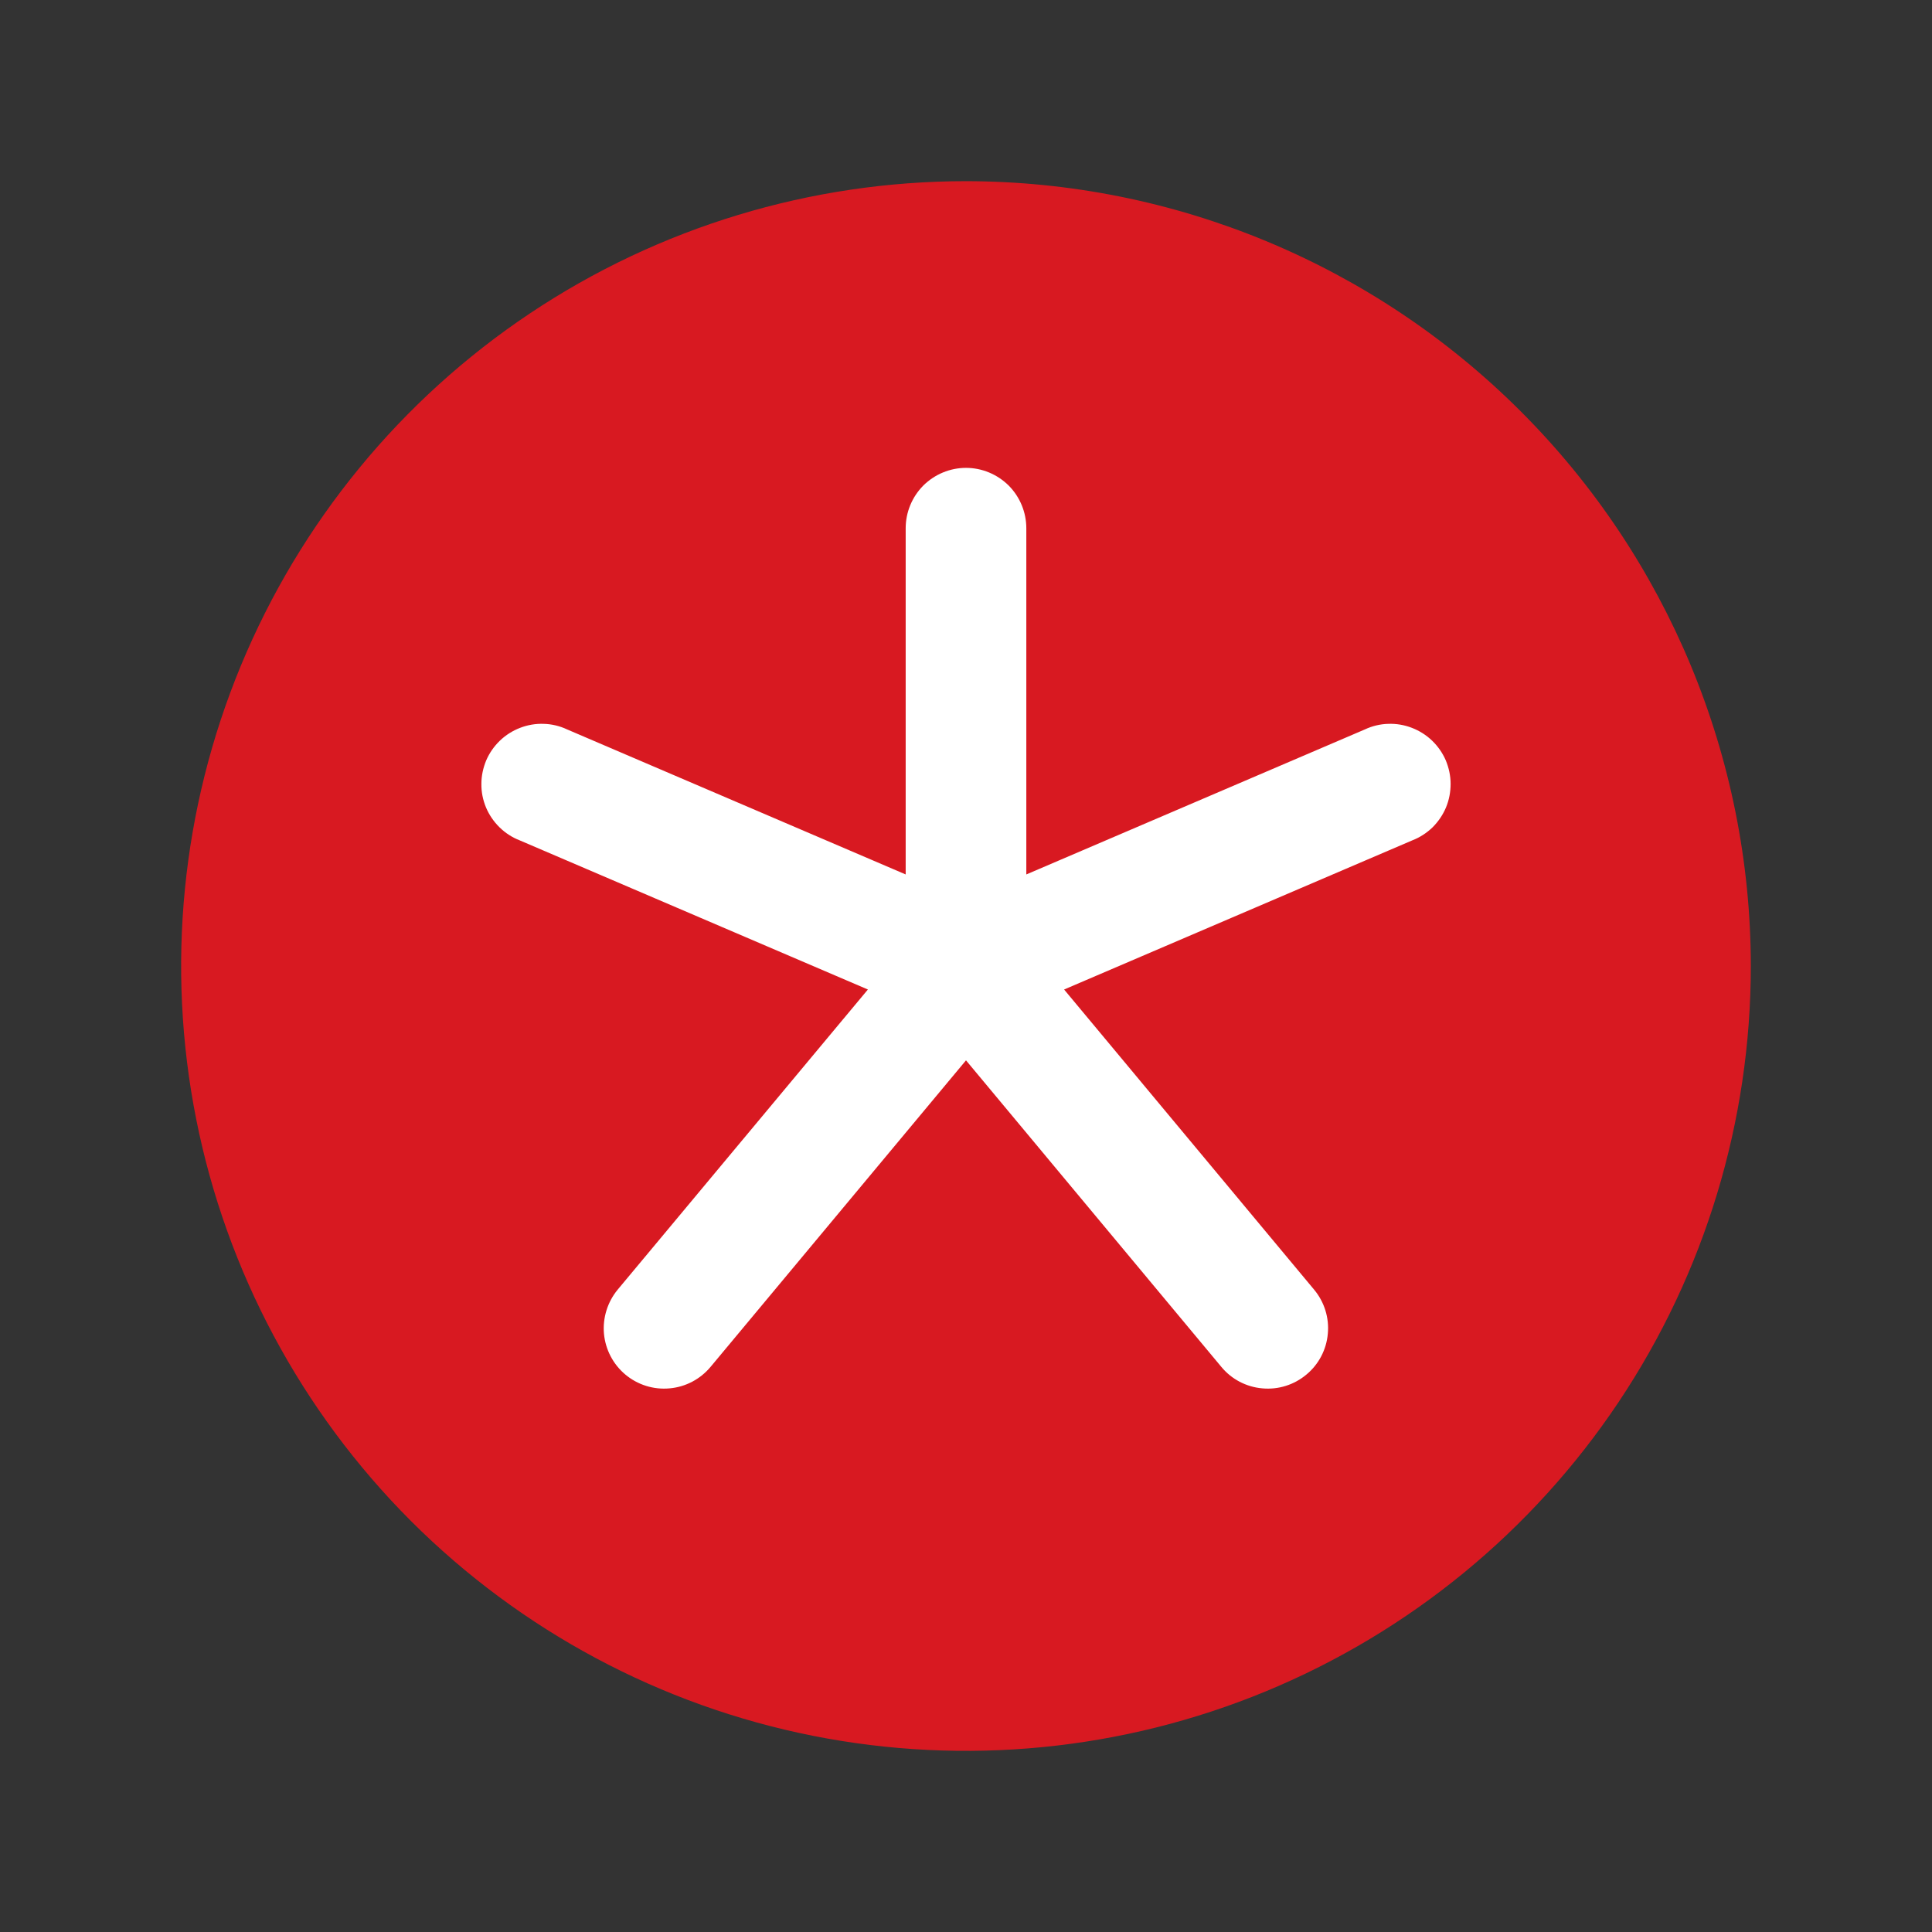 <svg width="18" height="18" viewBox="0 0 18 18" fill="none" xmlns="http://www.w3.org/2000/svg">
    <rect x="0" y="0" width="18" height="18" fill="#333333" stroke="none"/>
    <circle cx="9.281" cy="8.719" r="5.906" fill="white" />
    <path
        d="M9 1.688C7.554 1.688 6.14 2.116 4.937 2.92C3.735 3.723 2.798 4.865 2.244 6.202C1.691 7.538 1.546 9.008 1.828 10.427C2.11 11.845 2.807 13.148 3.829 14.171C4.852 15.193 6.155 15.89 7.573 16.172C8.992 16.454 10.462 16.309 11.798 15.756C13.135 15.202 14.277 14.265 15.08 13.063C15.884 11.86 16.312 10.446 16.312 9C16.311 7.061 15.539 5.202 14.168 3.832C12.797 2.461 10.939 1.69 9 1.688ZM13.159 7.829L9.914 9.219L12.243 12.015C12.339 12.13 12.385 12.278 12.371 12.426C12.358 12.575 12.286 12.712 12.171 12.807C12.056 12.903 11.909 12.949 11.76 12.935C11.611 12.922 11.474 12.85 11.379 12.735L9 9.879L6.62 12.735C6.524 12.85 6.387 12.922 6.239 12.935C6.09 12.949 5.942 12.903 5.827 12.807C5.713 12.712 5.641 12.575 5.627 12.426C5.614 12.278 5.66 12.13 5.755 12.015L8.086 9.219L4.841 7.829C4.771 7.802 4.707 7.76 4.654 7.708C4.6 7.655 4.557 7.592 4.528 7.523C4.499 7.453 4.484 7.379 4.485 7.303C4.485 7.228 4.501 7.154 4.53 7.084C4.56 7.015 4.603 6.953 4.657 6.901C4.712 6.848 4.776 6.808 4.846 6.781C4.916 6.754 4.991 6.741 5.067 6.744C5.142 6.746 5.216 6.764 5.284 6.796L8.438 8.147V4.922C8.438 4.773 8.497 4.63 8.602 4.524C8.708 4.419 8.851 4.359 9 4.359C9.149 4.359 9.292 4.419 9.398 4.524C9.503 4.63 9.562 4.773 9.562 4.922V8.147L12.716 6.796C12.784 6.764 12.858 6.746 12.933 6.744C13.009 6.741 13.084 6.754 13.154 6.781C13.224 6.808 13.288 6.848 13.343 6.901C13.397 6.953 13.44 7.015 13.47 7.084C13.499 7.154 13.515 7.228 13.515 7.303C13.515 7.379 13.501 7.453 13.472 7.523C13.443 7.592 13.4 7.655 13.347 7.708C13.293 7.76 13.229 7.802 13.159 7.829Z"
        fill="#D81921" />
</svg>